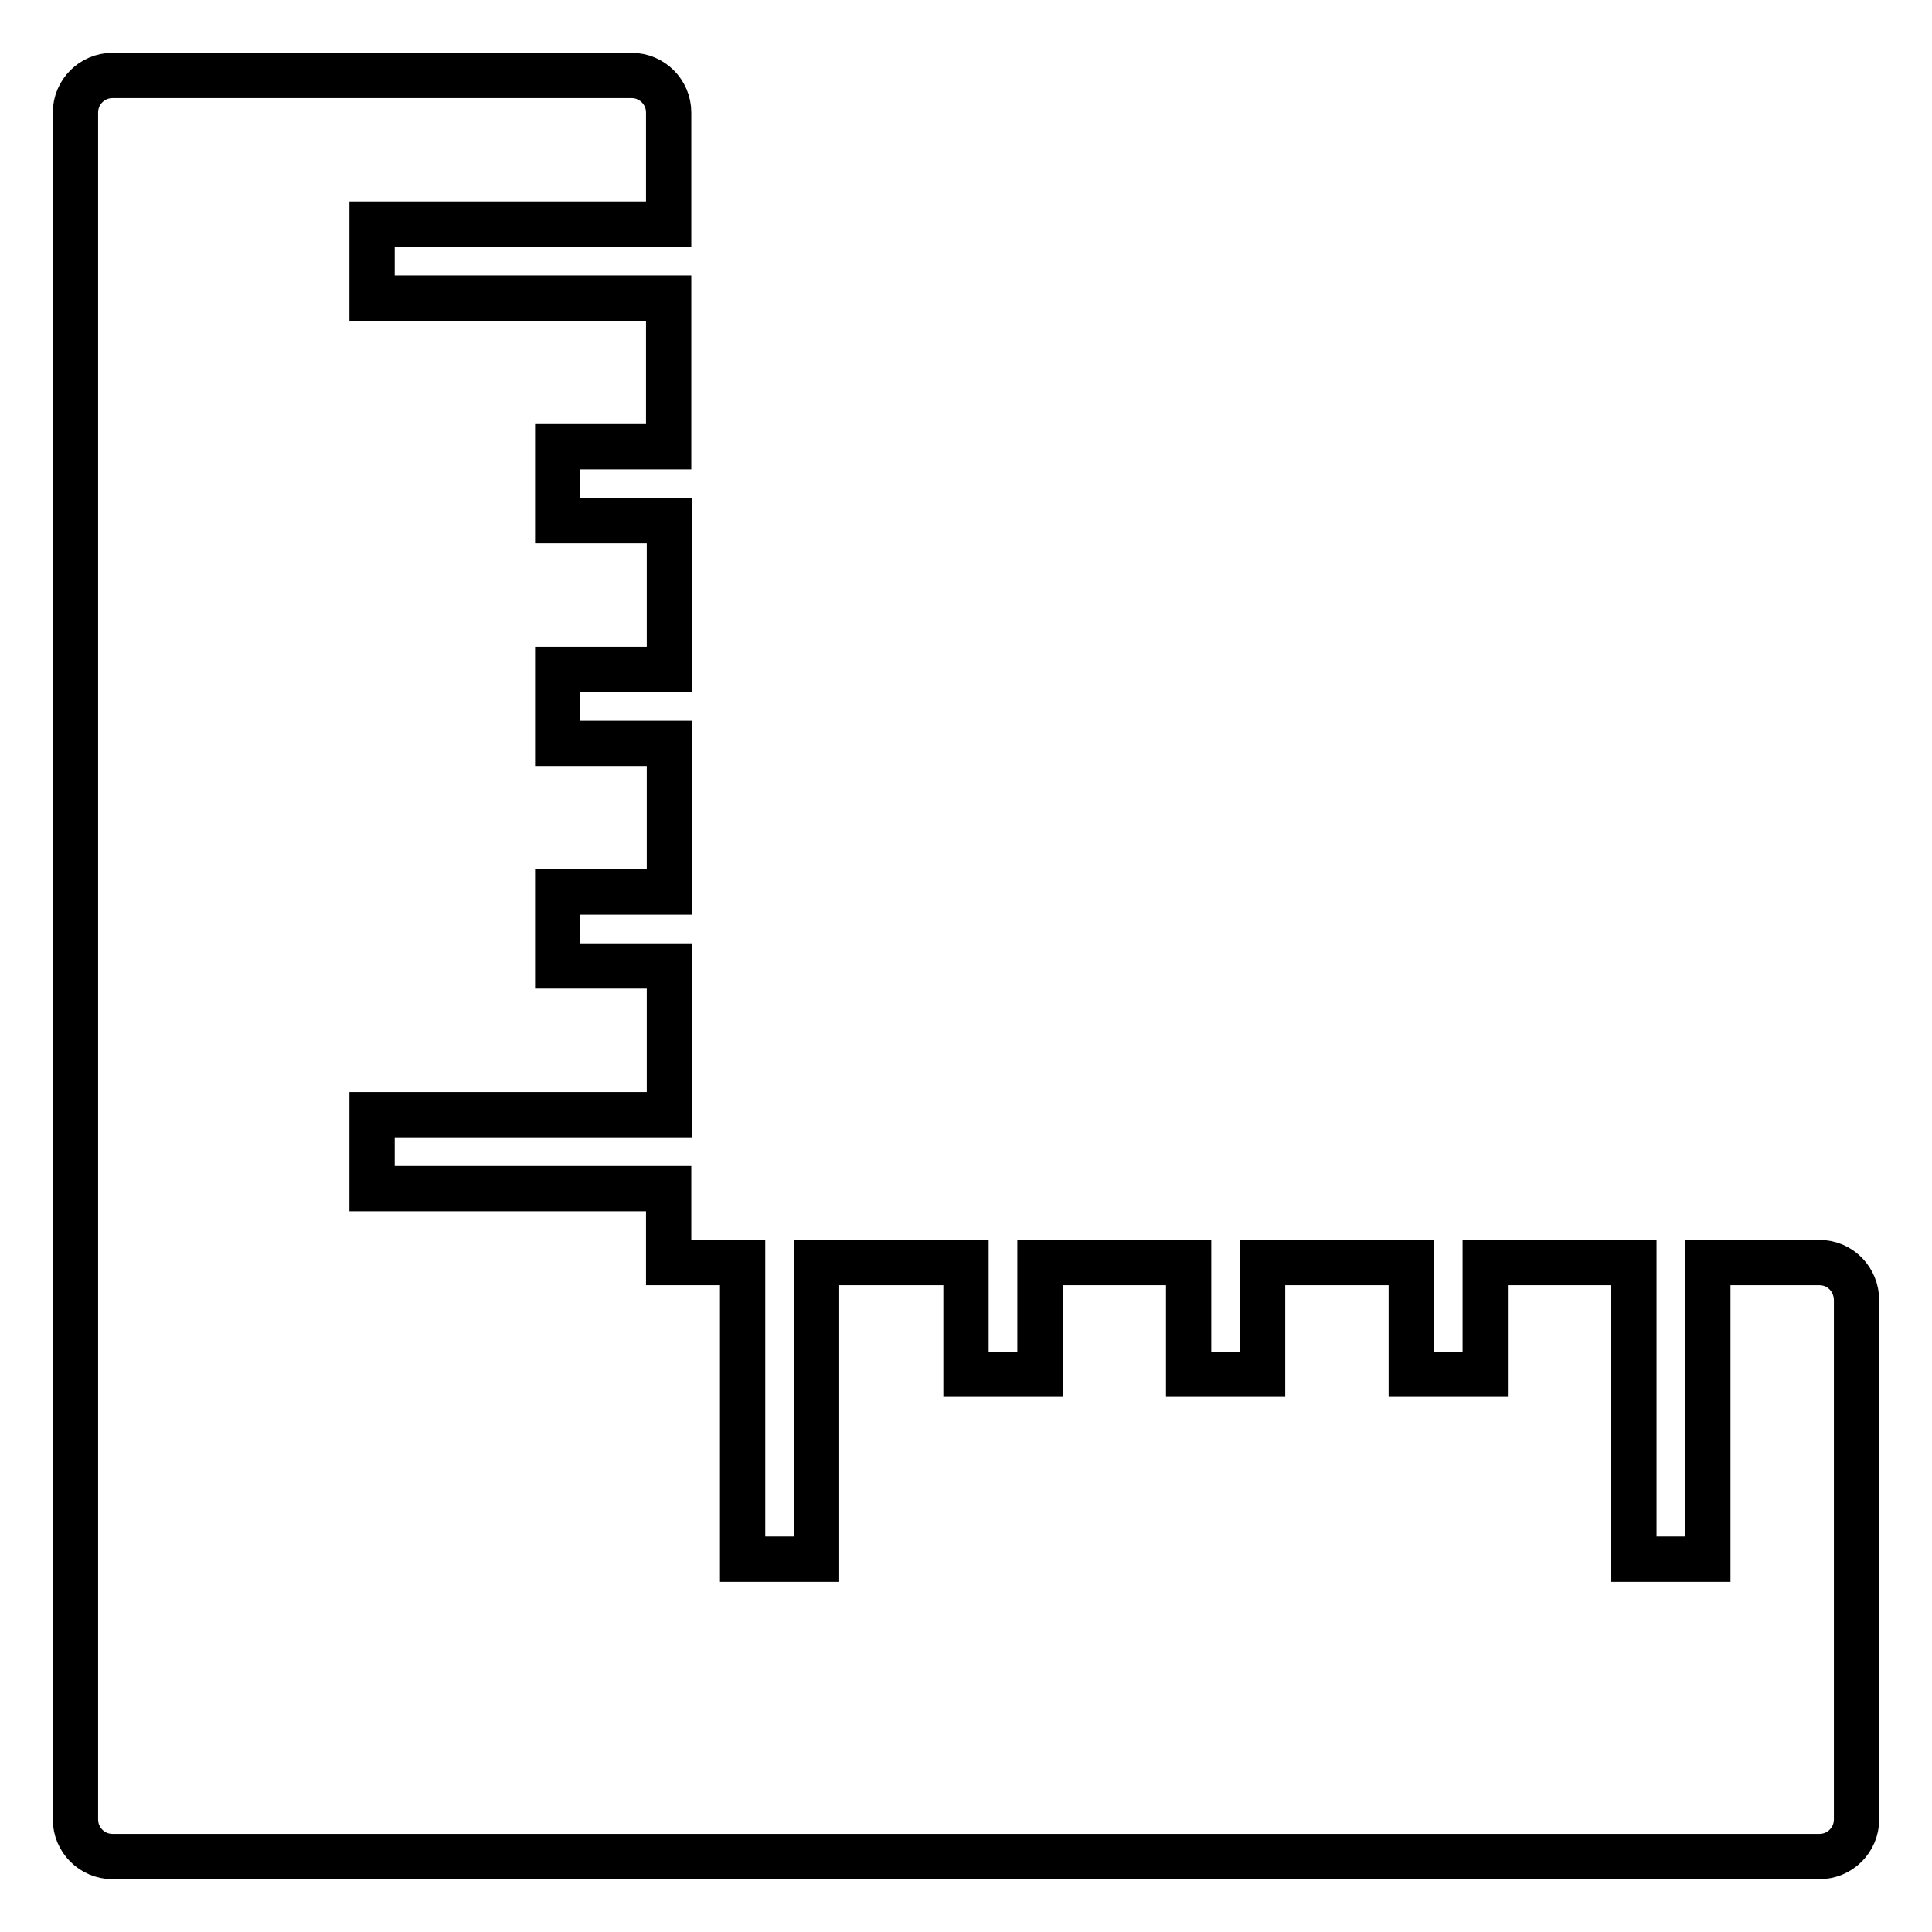 <?xml version="1.0" encoding="utf-8"?>
<!-- Svg Vector Icons : http://www.onlinewebfonts.com/icon -->
<!DOCTYPE svg PUBLIC "-//W3C//DTD SVG 1.1//EN" "http://www.w3.org/Graphics/SVG/1.1/DTD/svg11.dtd">
<svg version="1.1" xmlns="http://www.w3.org/2000/svg" xmlns:xlink="http://www.w3.org/1999/xlink" x="0px" y="0px" viewBox="0 0 256 256" enable-background="new 0 0 256 256" xml:space="preserve">
<g> <path stroke-width="6" fill-opacity="0" stroke="#000000"  d="M246,172.3v68.8c0,2.7-2.2,4.9-4.9,4.9H14.9c-2.7,0-4.9-2.2-4.9-4.9V14.9c0-2.7,2.2-4.9,4.9-4.9h68.8 c2.7,0,4.9,2.2,4.9,4.9v14.8H49.3v9.8h39.3v19.7H73.9V69h14.8v19.7H73.9v9.8h14.8v19.7H73.9v9.8h14.8v19.7H49.3v9.8h39.3v9.8h9.8 v39.3h9.8v-39.3H128v14.8h9.8v-14.8h19.7v14.8h9.8v-14.8H187v14.8h9.8v-14.8h19.7v39.3h9.8v-39.3h14.8 C243.8,167.3,246,169.5,246,172.3z"/></g>
</svg>